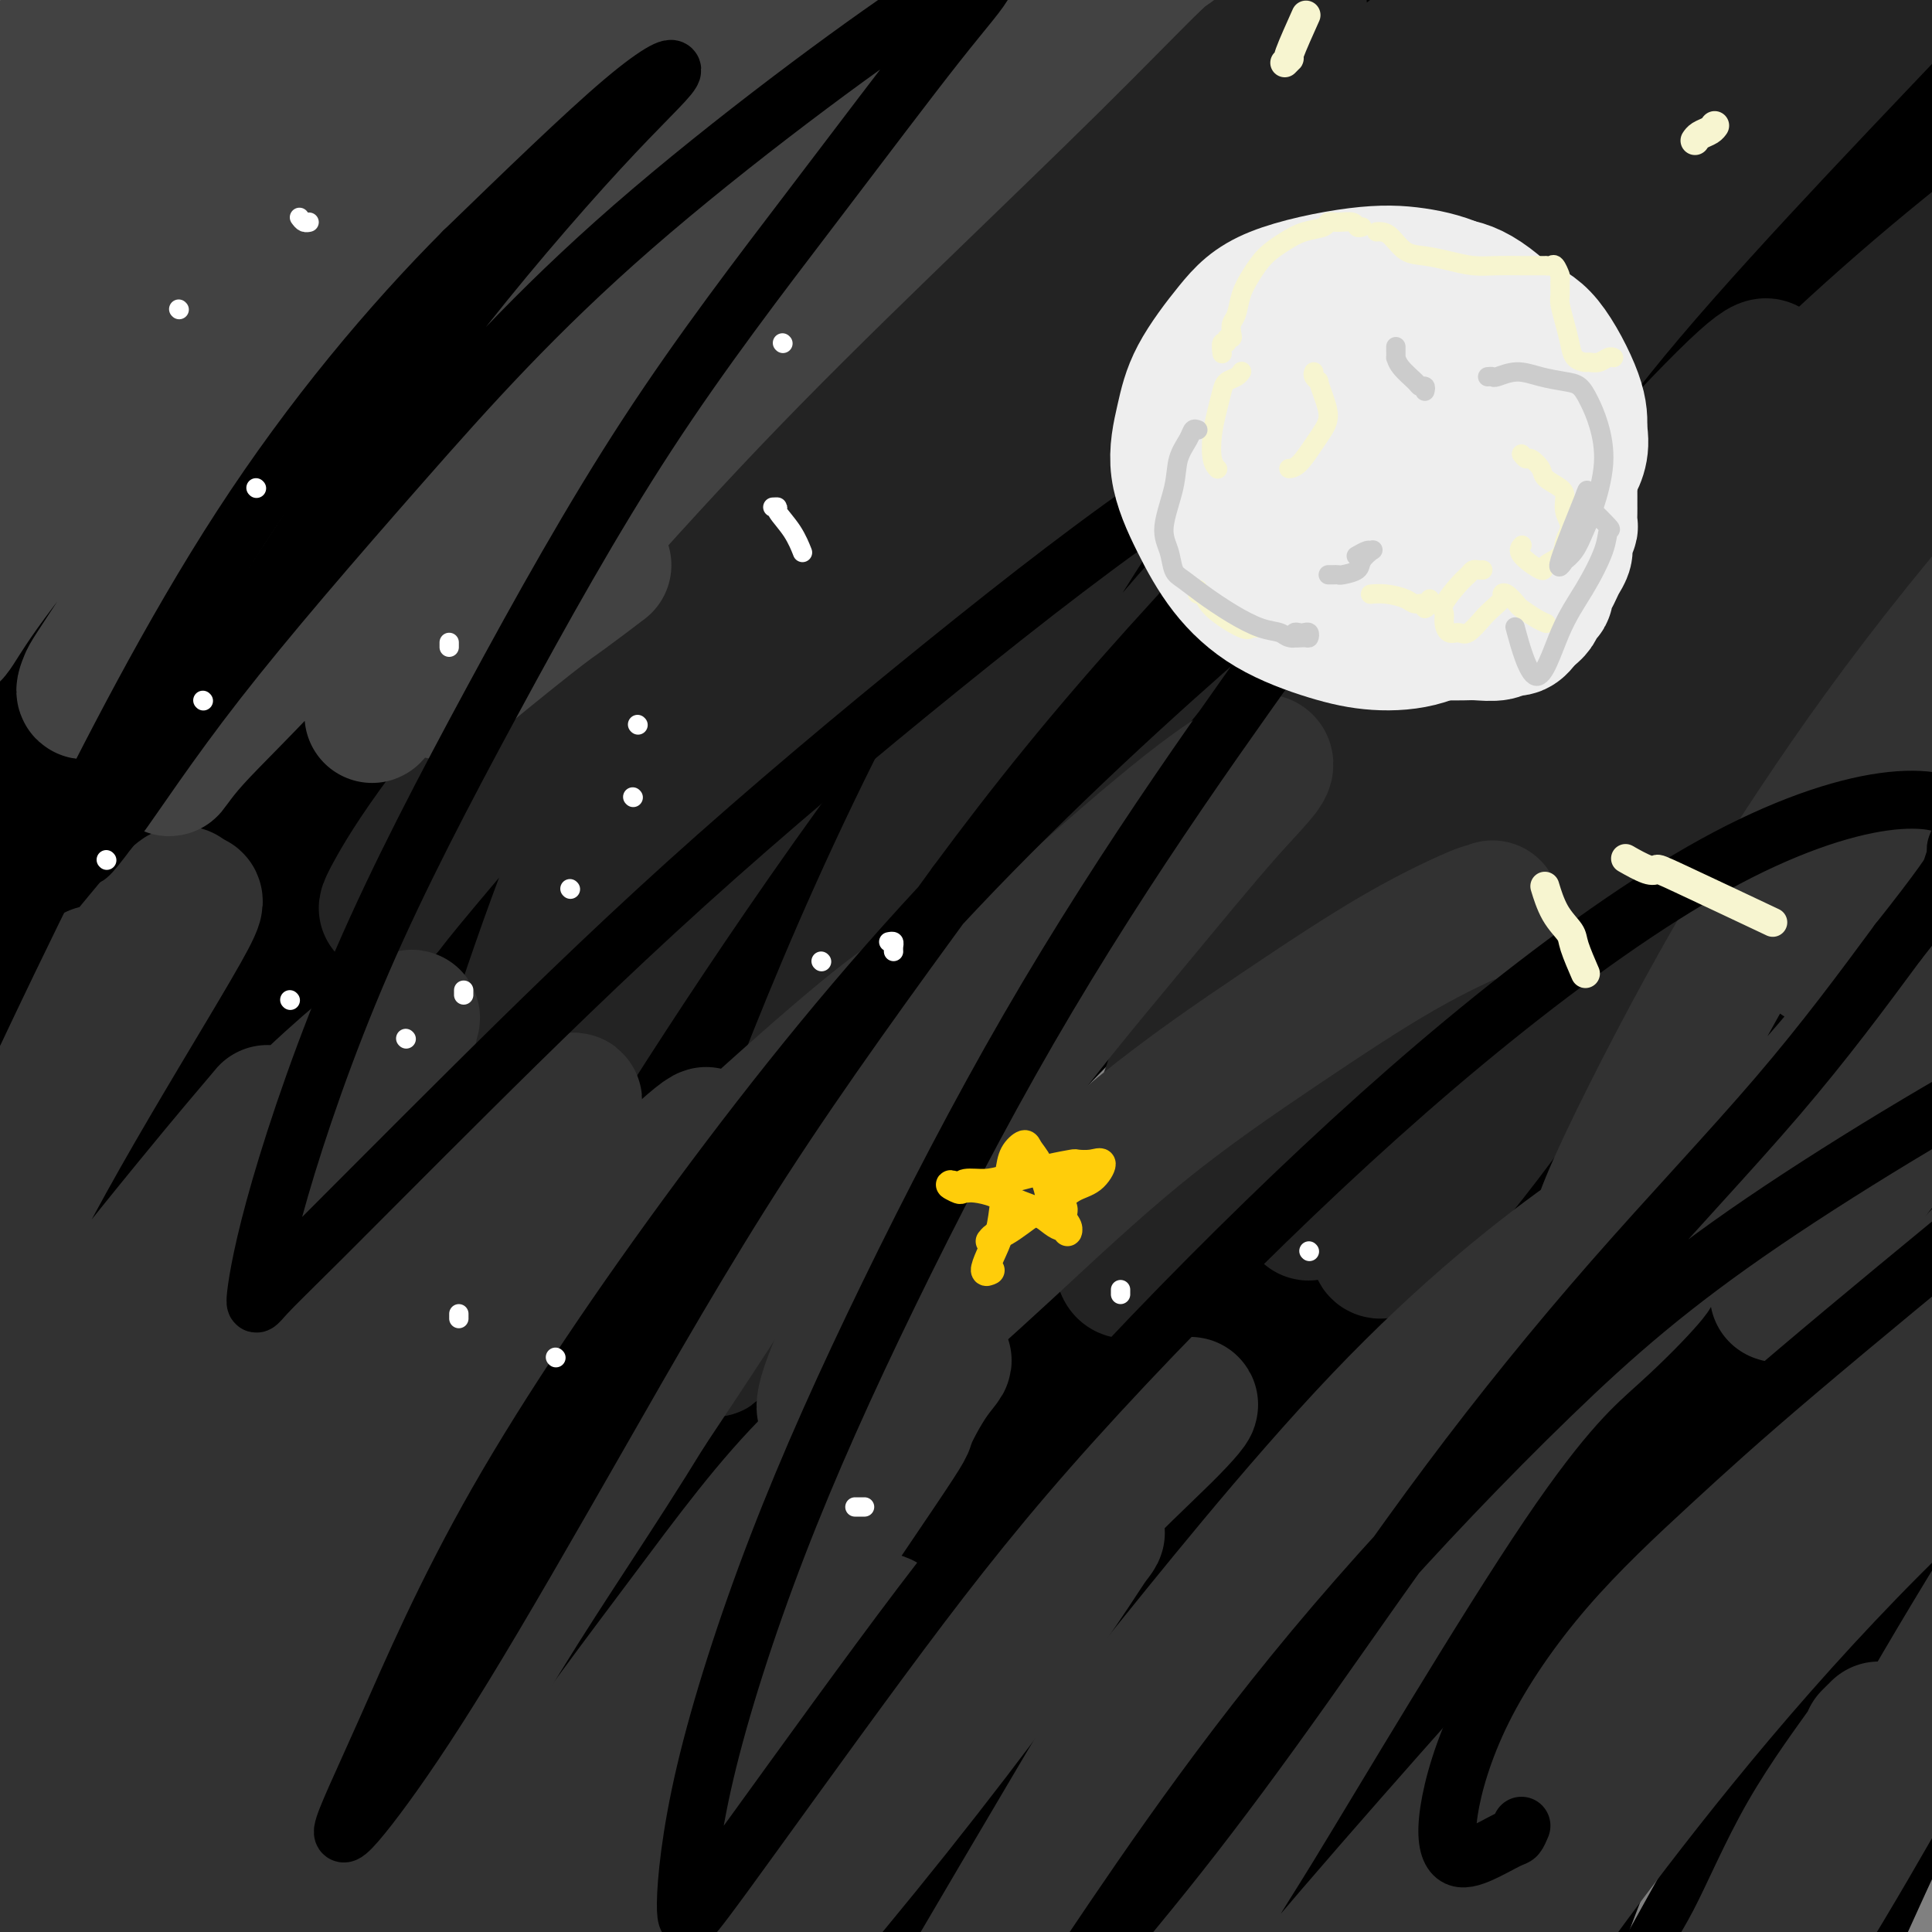 <svg viewBox='0 0 400 400' version='1.1' xmlns='http://www.w3.org/2000/svg' xmlns:xlink='http://www.w3.org/1999/xlink'><rect x="0" y="0" width="400" height="400" fill="#808080" stroke="none"/><g fill='none' stroke='rgb(0,0,0)' stroke-width='28' stroke-linecap='round' stroke-linejoin='round'><path d='M23,400c0.658,-0.131 1.317,-0.263 1,0c-0.317,0.263 -1.608,0.919 0,-1c1.608,-1.919 6.115,-6.415 11,-13c4.885,-6.585 10.147,-15.260 19,-29c8.853,-13.740 21.297,-32.545 30,-45c8.703,-12.455 13.665,-18.560 17,-23c3.335,-4.440 5.044,-7.216 5,-7c-0.044,0.216 -1.841,3.425 -5,7c-3.159,3.575 -7.681,7.517 -20,25c-12.319,17.483 -32.437,48.507 -45,70c-12.563,21.493 -17.572,33.455 -23,45c-5.428,11.545 -11.276,22.674 -14,28c-2.724,5.326 -2.326,4.850 -3,6c-0.674,1.150 -2.421,3.928 -1,1c1.421,-2.928 6.009,-11.561 13,-25c6.991,-13.439 16.384,-31.683 26,-50c9.616,-18.317 19.455,-36.707 30,-55c10.545,-18.293 21.796,-36.490 33,-53c11.204,-16.510 22.361,-31.332 30,-41c7.639,-9.668 11.761,-14.183 14,-17c2.239,-2.817 2.596,-3.937 1,-2c-1.596,1.937 -5.145,6.931 -12,17c-6.855,10.069 -17.016,25.213 -27,42c-9.984,16.787 -19.791,35.216 -29,54c-9.209,18.784 -17.821,37.924 -24,54c-6.179,16.076 -9.923,29.090 -12,38c-2.077,8.910 -2.485,13.716 -1,14c1.485,0.284 4.862,-3.955 11,-12c6.138,-8.045 15.037,-19.897 25,-35c9.963,-15.103 20.989,-33.458 33,-51c12.011,-17.542 25.005,-34.271 38,-51'/><path d='M144,291c24.255,-31.860 31.393,-37.010 41,-47c9.607,-9.990 21.684,-24.819 29,-33c7.316,-8.181 9.871,-9.713 10,-9c0.129,0.713 -2.167,3.673 -7,9c-4.833,5.327 -12.203,13.022 -29,36c-16.797,22.978 -43.021,61.240 -60,87c-16.979,25.760 -24.713,39.019 -31,52c-6.287,12.981 -11.126,25.684 -14,33c-2.874,7.316 -3.783,9.246 -4,10c-0.217,0.754 0.260,0.333 3,-5c2.740,-5.333 7.745,-15.578 15,-30c7.255,-14.422 16.759,-33.022 27,-51c10.241,-17.978 21.219,-35.336 33,-53c11.781,-17.664 24.365,-35.636 36,-50c11.635,-14.364 22.319,-25.121 29,-32c6.681,-6.879 9.358,-9.881 10,-11c0.642,-1.119 -0.749,-0.355 -6,5c-5.251,5.355 -14.360,15.301 -28,30c-13.640,14.699 -31.811,34.149 -48,55c-16.189,20.851 -30.397,43.101 -43,63c-12.603,19.899 -23.600,37.447 -32,52c-8.400,14.553 -14.201,26.111 -16,30c-1.799,3.889 0.406,0.111 3,-6c2.594,-6.111 5.579,-14.553 12,-28c6.421,-13.447 16.279,-31.899 27,-51c10.721,-19.101 22.303,-38.852 36,-58c13.697,-19.148 29.507,-37.694 45,-54c15.493,-16.306 30.668,-30.371 44,-42c13.332,-11.629 24.820,-20.823 31,-22c6.180,-1.177 7.051,5.664 3,18c-4.051,12.336 -13.026,30.168 -22,48'/><path d='M238,237c-9.235,18.256 -21.323,39.894 -31,61c-9.677,21.106 -16.945,41.678 -22,58c-5.055,16.322 -7.899,28.394 -9,36c-1.101,7.606 -0.461,10.745 1,12c1.461,1.255 3.742,0.627 9,-4c5.258,-4.627 13.491,-13.252 23,-26c9.509,-12.748 20.293,-29.619 32,-47c11.707,-17.381 24.336,-35.271 37,-53c12.664,-17.729 25.362,-35.296 37,-51c11.638,-15.704 22.216,-29.544 29,-39c6.784,-9.456 9.774,-14.529 11,-17c1.226,-2.471 0.688,-2.341 -4,0c-4.688,2.341 -13.525,6.893 -27,17c-13.475,10.107 -31.589,25.770 -49,43c-17.411,17.230 -34.121,36.029 -50,56c-15.879,19.971 -30.929,41.116 -44,60c-13.071,18.884 -24.163,35.507 -33,50c-8.837,14.493 -15.421,26.857 -19,33c-3.579,6.143 -4.155,6.066 -1,1c3.155,-5.066 10.042,-15.122 18,-29c7.958,-13.878 16.989,-31.578 28,-50c11.011,-18.422 24.003,-37.565 39,-58c14.997,-20.435 32.000,-42.161 49,-62c17.000,-19.839 33.998,-37.792 48,-51c14.002,-13.208 25.007,-21.671 32,-27c6.993,-5.329 9.973,-7.525 9,-5c-0.973,2.525 -5.899,9.770 -16,23c-10.101,13.230 -25.378,32.443 -41,54c-15.622,21.557 -31.591,45.458 -47,71c-15.409,25.542 -30.260,52.726 -42,77c-11.740,24.274 -20.370,45.637 -29,67'/><path d='M176,437c-7.336,18.637 -11.178,31.729 -12,38c-0.822,6.271 1.374,5.722 3,5c1.626,-0.722 2.682,-1.617 8,-10c5.318,-8.383 14.898,-24.253 25,-42c10.102,-17.747 20.727,-37.370 34,-60c13.273,-22.630 29.194,-48.268 44,-70c14.806,-21.732 28.496,-39.557 53,-65c24.504,-25.443 59.820,-58.502 74,-71c14.180,-12.498 7.222,-4.434 6,-3c-1.222,1.434 3.292,-3.760 0,2c-3.292,5.760 -14.391,22.476 -27,41c-12.609,18.524 -26.728,38.857 -40,58c-13.272,19.143 -25.698,37.095 -41,66c-15.302,28.905 -33.479,68.761 -41,86c-7.521,17.239 -4.387,11.859 -5,14c-0.613,2.141 -4.974,11.801 -4,13c0.974,1.199 7.281,-6.065 15,-16c7.719,-9.935 16.848,-22.543 27,-38c10.152,-15.457 21.325,-33.763 33,-52c11.675,-18.237 23.850,-36.404 36,-53c12.150,-16.596 24.275,-31.622 33,-41c8.725,-9.378 14.050,-13.107 17,-16c2.950,-2.893 3.526,-4.948 2,-2c-1.526,2.948 -5.153,10.900 -13,25c-7.847,14.100 -19.914,34.349 -32,55c-12.086,20.651 -24.191,41.703 -34,63c-9.809,21.297 -17.322,42.839 -23,60c-5.678,17.161 -9.522,29.940 -12,38c-2.478,8.060 -3.590,11.401 -3,13c0.590,1.599 2.883,1.457 8,-4c5.117,-5.457 13.059,-16.228 21,-27'/><path d='M328,444c8.241,-12.990 18.342,-31.966 29,-51c10.658,-19.034 21.872,-38.127 33,-57c11.128,-18.873 22.169,-37.525 32,-52c9.831,-14.475 18.451,-24.771 24,-31c5.549,-6.229 8.026,-8.389 7,-5c-1.026,3.389 -5.554,12.328 -13,27c-7.446,14.672 -17.810,35.077 -28,56c-10.190,20.923 -20.205,42.364 -26,55c-5.795,12.636 -7.370,16.467 -8,18c-0.630,1.533 -0.315,0.766 0,0'/><path d='M280,98c-7.722,7.384 -15.445,14.767 -20,19c-4.555,4.233 -5.943,5.314 -20,18c-14.057,12.686 -40.781,36.975 -56,52c-15.219,15.025 -18.931,20.785 -22,25c-3.069,4.215 -5.495,6.886 -7,9c-1.505,2.114 -2.091,3.670 -1,2c1.091,-1.670 3.857,-6.565 10,-16c6.143,-9.435 15.663,-23.410 27,-39c11.337,-15.590 24.492,-32.796 38,-50c13.508,-17.204 27.369,-34.405 42,-50c14.631,-15.595 30.032,-29.582 43,-41c12.968,-11.418 23.502,-20.265 25,-22c1.498,-1.735 -6.039,3.642 -19,14c-12.961,10.358 -31.346,25.697 -54,46c-22.654,20.303 -49.576,45.568 -74,72c-24.424,26.432 -46.352,54.029 -66,82c-19.648,27.971 -37.018,56.314 -50,79c-12.982,22.686 -21.575,39.713 -28,51c-6.425,11.287 -10.680,16.834 -12,15c-1.320,-1.834 0.295,-11.049 4,-26c3.705,-14.951 9.500,-35.639 17,-58c7.500,-22.361 16.707,-46.396 28,-71c11.293,-24.604 24.673,-49.778 39,-73c14.327,-23.222 29.601,-44.491 44,-62c14.399,-17.509 27.923,-31.257 37,-40c9.077,-8.743 13.705,-12.481 15,-14c1.295,-1.519 -0.744,-0.819 -8,4c-7.256,4.819 -19.728,13.755 -36,29c-16.272,15.245 -36.342,36.797 -55,60c-18.658,23.203 -35.902,48.058 -50,72c-14.098,23.942 -25.049,46.971 -36,70'/><path d='M35,255c-9.773,19.954 -16.207,34.839 -21,46c-4.793,11.161 -7.945,18.597 -6,13c1.945,-5.597 8.988,-24.226 11,-31c2.012,-6.774 -1.008,-1.693 8,-24c9.008,-22.307 30.042,-72.002 39,-94c8.958,-21.998 5.840,-16.300 18,-35c12.160,-18.700 39.599,-61.799 56,-86c16.401,-24.201 21.765,-29.505 24,-32c2.235,-2.495 1.340,-2.180 -5,3c-6.340,5.180 -18.127,15.226 -32,28c-13.873,12.774 -29.832,28.276 -43,44c-13.168,15.724 -23.545,31.672 -36,51c-12.455,19.328 -26.988,42.037 -34,53c-7.012,10.963 -6.502,10.179 -6,7c0.502,-3.179 0.998,-8.754 4,-21c3.002,-12.246 8.510,-31.165 17,-52c8.490,-20.835 19.962,-43.588 33,-66c13.038,-22.412 27.644,-44.482 42,-64c14.356,-19.518 28.463,-36.483 38,-48c9.537,-11.517 14.502,-17.586 16,-20c1.498,-2.414 -0.473,-1.173 -7,5c-6.527,6.173 -17.610,17.277 -33,35c-15.390,17.723 -35.087,42.063 -54,68c-18.913,25.937 -37.044,53.470 -51,79c-13.956,25.530 -23.739,49.057 -32,73c-8.261,23.943 -15.000,48.303 -17,59c-2.000,10.697 0.737,7.731 6,4c5.263,-3.731 13.050,-8.227 24,-17c10.950,-8.773 25.064,-21.824 38,-36c12.936,-14.176 24.696,-29.479 48,-53c23.304,-23.521 58.152,-55.261 93,-87'/><path d='M173,57c25.979,-22.867 44.428,-36.534 64,-48c19.572,-11.466 40.268,-20.732 54,-26c13.732,-5.268 20.501,-6.538 24,-4c3.499,2.538 3.729,8.883 0,20c-3.729,11.117 -11.418,27.007 -22,44c-10.582,16.993 -24.058,35.088 -37,54c-12.942,18.912 -25.350,38.639 -36,56c-10.650,17.361 -19.542,32.354 -25,42c-5.458,9.646 -7.481,13.944 -8,16c-0.519,2.056 0.467,1.871 4,-1c3.533,-2.871 9.612,-8.429 19,-17c9.388,-8.571 22.086,-20.154 35,-33c12.914,-12.846 26.046,-26.953 40,-41c13.954,-14.047 28.732,-28.033 44,-41c15.268,-12.967 31.027,-24.914 43,-33c11.973,-8.086 20.161,-12.310 25,-15c4.839,-2.690 6.330,-3.845 7,-4c0.670,-0.155 0.518,0.690 -5,7c-5.518,6.310 -16.401,18.085 -28,31c-11.599,12.915 -23.913,26.970 -40,53c-16.087,26.030 -35.946,64.036 -47,89c-11.054,24.964 -13.303,36.887 -15,49c-1.697,12.113 -2.841,24.415 -3,30c-0.159,5.585 0.669,4.453 1,4c0.331,-0.453 0.166,-0.226 0,0'/></g>
<g fill='none' stroke='rgb(35,35,35)' stroke-width='28' stroke-linecap='round' stroke-linejoin='round'><path d='M360,123c-2.196,2.960 -4.392,5.921 -5,7c-0.608,1.079 0.373,0.277 -4,6c-4.373,5.723 -14.099,17.969 -22,30c-7.901,12.031 -13.976,23.845 -20,36c-6.024,12.155 -11.997,24.650 -16,34c-4.003,9.350 -6.035,15.555 -7,19c-0.965,3.445 -0.864,4.131 0,4c0.864,-0.131 2.489,-1.078 7,-6c4.511,-4.922 11.908,-13.819 20,-25c8.092,-11.181 16.880,-24.648 26,-39c9.120,-14.352 18.574,-29.590 29,-45c10.426,-15.410 21.825,-30.992 31,-43c9.175,-12.008 16.124,-20.441 21,-27c4.876,-6.559 7.677,-11.244 8,-12c0.323,-0.756 -1.832,2.416 -8,8c-6.168,5.584 -16.348,13.581 -29,26c-12.652,12.419 -27.776,29.259 -41,45c-13.224,15.741 -24.547,30.384 -38,49c-13.453,18.616 -29.036,41.207 -36,52c-6.964,10.793 -5.309,9.789 -4,8c1.309,-1.789 2.273,-4.363 2,-4c-0.273,0.363 -1.781,3.662 7,-10c8.781,-13.662 27.852,-44.286 43,-67c15.148,-22.714 26.375,-37.519 40,-54c13.625,-16.481 29.649,-34.638 44,-50c14.351,-15.362 27.029,-27.930 36,-36c8.971,-8.070 14.234,-11.641 17,-14c2.766,-2.359 3.034,-3.505 0,-2c-3.034,1.505 -9.370,5.661 -21,14c-11.630,8.339 -28.554,20.860 -46,36c-17.446,15.140 -35.413,32.897 -52,52c-16.587,19.103 -31.793,39.551 -47,60'/><path d='M295,175c-14.352,19.492 -26.733,38.221 -36,52c-9.267,13.779 -15.420,22.606 -19,28c-3.580,5.394 -4.588,7.355 -6,8c-1.412,0.645 -3.230,-0.026 1,-15c4.230,-14.974 14.506,-44.252 23,-65c8.494,-20.748 15.204,-32.967 30,-55c14.796,-22.033 37.676,-53.880 51,-71c13.324,-17.120 17.092,-19.512 20,-22c2.908,-2.488 4.955,-5.071 2,-4c-2.955,1.071 -10.911,5.798 -24,15c-13.089,9.202 -31.310,22.880 -49,39c-17.690,16.120 -34.848,34.681 -51,54c-16.152,19.319 -31.296,39.395 -44,59c-12.704,19.605 -22.967,38.738 -30,52c-7.033,13.262 -10.837,20.652 -13,25c-2.163,4.348 -2.687,5.654 -2,3c0.687,-2.654 2.583,-9.268 7,-22c4.417,-12.732 11.356,-31.582 20,-52c8.644,-20.418 18.994,-42.405 31,-64c12.006,-21.595 25.666,-42.800 40,-62c14.334,-19.200 29.340,-36.396 42,-50c12.660,-13.604 22.973,-23.615 30,-30c7.027,-6.385 10.768,-9.143 10,-9c-0.768,0.143 -6.044,3.187 -17,11c-10.956,7.813 -27.591,20.396 -45,36c-17.409,15.604 -35.591,34.228 -53,54c-17.409,19.772 -34.043,40.690 -49,61c-14.957,20.310 -28.236,40.011 -38,55c-9.764,14.989 -16.013,25.266 -20,32c-3.987,6.734 -5.710,9.924 -6,8c-0.290,-1.924 0.855,-8.962 2,-16'/><path d='M102,230c4.161,-14.674 13.562,-43.360 24,-67c10.438,-23.640 21.912,-42.233 35,-61c13.088,-18.767 27.789,-37.706 42,-54c14.211,-16.294 27.931,-29.942 39,-40c11.069,-10.058 19.488,-16.524 23,-19c3.512,-2.476 2.117,-0.961 -2,2c-4.117,2.961 -10.956,7.367 -29,24c-18.044,16.633 -47.294,45.494 -67,66c-19.706,20.506 -29.868,32.656 -41,46c-11.132,13.344 -23.234,27.883 -31,38c-7.766,10.117 -11.196,15.812 -13,19c-1.804,3.188 -1.983,3.868 -2,4c-0.017,0.132 0.128,-0.283 4,-5c3.872,-4.717 11.470,-13.736 22,-26c10.530,-12.264 23.991,-27.772 37,-43c13.009,-15.228 25.566,-30.176 39,-44c13.434,-13.824 27.747,-26.526 41,-37c13.253,-10.474 25.448,-18.721 33,-24c7.552,-5.279 10.463,-7.590 12,-8c1.537,-0.410 1.701,1.079 -2,6c-3.701,4.921 -11.266,13.273 -22,26c-10.734,12.727 -24.637,29.831 -37,45c-12.363,15.169 -23.186,28.405 -36,44c-12.814,15.595 -27.620,33.550 -34,42c-6.380,8.450 -4.333,7.394 -3,6c1.333,-1.394 1.954,-3.126 6,-8c4.046,-4.874 11.518,-12.889 21,-24c9.482,-11.111 20.975,-25.318 33,-39c12.025,-13.682 24.584,-26.837 38,-39c13.416,-12.163 27.690,-23.332 40,-33c12.310,-9.668 22.655,-17.834 33,-26'/><path d='M305,1c11.581,-9.257 4.034,-2.899 -3,3c-7.034,5.899 -13.554,11.339 -26,22c-12.446,10.661 -30.817,26.543 -47,42c-16.183,15.457 -30.176,30.490 -43,45c-12.824,14.510 -24.479,28.498 -32,38c-7.521,9.502 -10.910,14.520 -14,19c-3.090,4.480 -5.883,8.423 -7,10c-1.117,1.577 -0.559,0.789 0,0'/><path d='M381,8c-0.021,0.083 -0.041,0.167 0,0c0.041,-0.167 0.145,-0.584 0,-1c-0.145,-0.416 -0.538,-0.831 -2,0c-1.462,0.831 -3.992,2.907 -8,6c-4.008,3.093 -9.493,7.203 -21,16c-11.507,8.797 -29.036,22.283 -37,28c-7.964,5.717 -6.364,3.666 -8,4c-1.636,0.334 -6.510,3.053 -8,3c-1.490,-0.053 0.404,-2.876 5,-9c4.596,-6.124 11.895,-15.547 20,-25c8.105,-9.453 17.015,-18.935 31,-31c13.985,-12.065 33.043,-26.711 43,-34c9.957,-7.289 10.813,-7.220 12,-8c1.187,-0.780 2.704,-2.407 1,-1c-1.704,1.407 -6.630,5.849 -15,13c-8.370,7.151 -20.185,17.012 -32,27c-11.815,9.988 -23.629,20.101 -35,31c-11.371,10.899 -22.300,22.582 -31,32c-8.700,9.418 -15.171,16.572 -19,21c-3.829,4.428 -5.016,6.131 -6,8c-0.984,1.869 -1.766,3.902 0,3c1.766,-0.902 6.079,-4.741 13,-11c6.921,-6.259 16.449,-14.937 27,-25c10.551,-10.063 22.126,-21.509 34,-32c11.874,-10.491 24.046,-20.027 35,-28c10.954,-7.973 20.689,-14.385 28,-19c7.311,-4.615 12.199,-7.435 12,-6c-0.199,1.435 -5.485,7.124 -10,12c-4.515,4.876 -8.257,8.938 -12,13'/><path d='M398,-5c-15.480,16.409 -43.181,44.933 -61,66c-17.819,21.067 -25.756,34.678 -35,50c-9.244,15.322 -19.797,32.356 -25,41c-5.203,8.644 -5.058,8.898 -5,9c0.058,0.102 0.029,0.051 0,0'/><path d='M345,101c-1.016,0.862 -2.032,1.724 -4,4c-1.968,2.276 -4.887,5.967 -7,9c-2.113,3.033 -3.421,5.410 -9,13c-5.579,7.590 -15.428,20.395 -23,32c-7.572,11.605 -12.867,22.011 -18,30c-5.133,7.989 -10.103,13.562 -13,17c-2.897,3.438 -3.719,4.740 -5,7c-1.281,2.260 -3.020,5.476 0,-1c3.020,-6.476 10.799,-22.646 19,-37c8.201,-14.354 16.825,-26.893 26,-39c9.175,-12.107 18.903,-23.781 28,-34c9.097,-10.219 17.565,-18.982 22,-23c4.435,-4.018 4.839,-3.291 5,-3c0.161,0.291 0.081,0.145 0,0'/></g>
<g fill='none' stroke='rgb(50,50,50)' stroke-width='28' stroke-linecap='round' stroke-linejoin='round'><path d='M389,358c-1.023,1.013 -2.047,2.026 -2,2c0.047,-0.026 1.163,-1.091 -1,2c-2.163,3.091 -7.606,10.337 -12,18c-4.394,7.663 -7.739,15.743 -11,22c-3.261,6.257 -6.438,10.691 -8,14c-1.562,3.309 -1.508,5.495 -2,7c-0.492,1.505 -1.529,2.331 0,1c1.529,-1.331 5.624,-4.818 11,-12c5.376,-7.182 12.033,-18.059 19,-30c6.967,-11.941 14.243,-24.944 22,-38c7.757,-13.056 15.996,-26.163 23,-38c7.004,-11.837 12.773,-22.402 17,-29c4.227,-6.598 6.911,-9.227 5,-9c-1.911,0.227 -8.416,3.312 -18,10c-9.584,6.688 -22.248,16.980 -35,29c-12.752,12.020 -25.593,25.767 -37,39c-11.407,13.233 -21.382,25.952 -29,36c-7.618,10.048 -12.881,17.427 -16,22c-3.119,4.573 -4.096,6.341 -4,6c0.096,-0.341 1.264,-2.792 5,-9c3.736,-6.208 10.039,-16.174 18,-29c7.961,-12.826 17.579,-28.511 27,-43c9.421,-14.489 18.645,-27.782 27,-39c8.355,-11.218 15.843,-20.361 21,-27c5.157,-6.639 7.984,-10.772 9,-12c1.016,-1.228 0.221,0.451 -5,6c-5.221,5.549 -14.870,14.970 -27,29c-12.130,14.030 -26.742,32.671 -40,51c-13.258,18.329 -25.162,36.346 -36,54c-10.838,17.654 -20.610,34.945 -28,48c-7.390,13.055 -12.397,21.873 -15,27c-2.603,5.127 -2.801,6.564 -3,8'/><path d='M264,474c-7.182,12.812 -2.137,3.340 2,-5c4.137,-8.340 7.367,-15.550 14,-28c6.633,-12.450 16.669,-30.141 26,-47c9.331,-16.859 17.956,-32.885 28,-48c10.044,-15.115 21.508,-29.317 30,-39c8.492,-9.683 14.011,-14.845 17,-18c2.989,-3.155 3.447,-4.304 1,-2c-2.447,2.304 -7.800,8.059 -16,17c-8.200,8.941 -19.245,21.068 -38,42c-18.755,20.932 -45.218,50.669 -62,71c-16.782,20.331 -23.882,31.255 -30,40c-6.118,8.745 -11.252,15.309 -14,18c-2.748,2.691 -3.109,1.508 -4,2c-0.891,0.492 -2.312,2.657 4,-13c6.312,-15.657 20.357,-49.137 26,-63c5.643,-13.863 2.885,-8.110 12,-23c9.115,-14.890 30.103,-50.423 44,-71c13.897,-20.577 20.702,-26.197 26,-31c5.298,-4.803 9.090,-8.788 11,-11c1.910,-2.212 1.939,-2.649 -2,1c-3.939,3.649 -11.845,11.386 -24,24c-12.155,12.614 -28.561,30.107 -44,49c-15.439,18.893 -29.913,39.188 -43,59c-13.087,19.812 -24.786,39.143 -34,55c-9.214,15.857 -15.943,28.240 -20,36c-4.057,7.760 -5.443,10.896 -5,11c0.443,0.104 2.715,-2.826 7,-10c4.285,-7.174 10.581,-18.593 19,-33c8.419,-14.407 18.959,-31.802 30,-50c11.041,-18.198 22.583,-37.199 35,-55c12.417,-17.801 25.708,-34.400 39,-51'/><path d='M299,301c15.964,-18.777 36.374,-40.219 47,-51c10.626,-10.781 11.470,-10.902 8,-9c-3.470,1.902 -11.253,5.827 -23,14c-11.747,8.173 -27.459,20.593 -45,39c-17.541,18.407 -36.910,42.800 -46,54c-9.090,11.200 -7.900,9.208 -19,28c-11.100,18.792 -34.488,58.367 -46,79c-11.512,20.633 -11.146,22.324 -11,23c0.146,0.676 0.073,0.338 0,0'/><path d='M309,188c-1.064,0.569 -2.128,1.138 -2,1c0.128,-0.138 1.448,-0.983 -1,0c-2.448,0.983 -8.663,3.795 -16,8c-7.337,4.205 -15.796,9.805 -25,16c-9.204,6.195 -19.152,12.986 -29,21c-9.848,8.014 -19.594,17.250 -28,25c-8.406,7.750 -15.472,14.012 -21,19c-5.528,4.988 -9.519,8.702 -12,11c-2.481,2.298 -3.452,3.181 -4,3c-0.548,-0.181 -0.675,-1.427 1,-6c1.675,-4.573 5.150,-12.474 11,-23c5.850,-10.526 14.075,-23.678 23,-36c8.925,-12.322 18.549,-23.814 27,-34c8.451,-10.186 15.729,-19.066 21,-25c5.271,-5.934 8.534,-8.922 8,-10c-0.534,-1.078 -4.865,-0.248 -22,14c-17.135,14.248 -47.075,41.913 -61,55c-13.925,13.087 -11.836,11.596 -11,11c0.836,-0.596 0.418,-0.298 0,0'/><path d='M183,336c-0.147,-0.413 -0.293,-0.826 -1,0c-0.707,0.826 -1.973,2.890 -3,4c-1.027,1.110 -1.815,1.265 -6,6c-4.185,4.735 -11.766,14.048 -19,24c-7.234,9.952 -14.122,20.541 -21,31c-6.878,10.459 -13.748,20.789 -19,29c-5.252,8.211 -8.888,14.304 -11,18c-2.112,3.696 -2.700,4.996 -3,6c-0.300,1.004 -0.313,1.713 1,-2c1.313,-3.713 3.952,-11.849 9,-23c5.048,-11.151 12.505,-25.318 19,-38c6.495,-12.682 12.028,-23.880 22,-40c9.972,-16.120 24.382,-37.162 31,-47c6.618,-9.838 5.445,-8.471 6,-10c0.555,-1.529 2.838,-5.953 5,-9c2.162,-3.047 4.203,-4.717 0,-2c-4.203,2.717 -14.650,9.819 -24,19c-9.350,9.181 -17.603,20.439 -27,33c-9.397,12.561 -19.937,26.423 -29,40c-9.063,13.577 -16.649,26.867 -23,38c-6.351,11.133 -11.468,20.109 -14,25c-2.532,4.891 -2.480,5.696 -3,7c-0.520,1.304 -1.612,3.106 2,-2c3.612,-5.106 11.926,-17.122 20,-29c8.074,-11.878 15.907,-23.619 24,-36c8.093,-12.381 16.448,-25.400 25,-38c8.552,-12.600 17.303,-24.779 24,-33c6.697,-8.221 11.342,-12.482 14,-15c2.658,-2.518 3.331,-3.291 3,-2c-0.331,1.291 -1.665,4.645 -3,8'/><path d='M182,298c-3.266,6.184 -9.931,17.645 -18,31c-8.069,13.355 -17.542,28.603 -26,44c-8.458,15.397 -15.902,30.943 -22,44c-6.098,13.057 -10.851,23.623 -14,31c-3.149,7.377 -4.696,11.563 -5,13c-0.304,1.437 0.634,0.126 1,1c0.366,0.874 0.159,3.934 14,-14c13.841,-17.934 41.730,-56.863 56,-75c14.270,-18.137 14.921,-15.483 18,-18c3.079,-2.517 8.587,-10.205 17,-20c8.413,-9.795 19.732,-21.699 28,-30c8.268,-8.301 13.484,-13.001 15,-14c1.516,-0.999 -0.670,1.703 -5,6c-4.330,4.297 -10.806,10.190 -19,19c-8.194,8.810 -18.106,20.538 -27,32c-8.894,11.462 -16.770,22.659 -24,33c-7.230,10.341 -13.815,19.826 -18,26c-4.185,6.174 -5.971,9.036 -7,11c-1.029,1.964 -1.303,3.029 1,1c2.303,-2.029 7.182,-7.150 14,-15c6.818,-7.850 15.574,-18.427 24,-29c8.426,-10.573 16.522,-21.142 23,-30c6.478,-8.858 11.336,-16.005 14,-20c2.664,-3.995 3.133,-4.837 4,-6c0.867,-1.163 2.133,-2.646 0,-1c-2.133,1.646 -7.665,6.421 -17,16c-9.335,9.579 -22.475,23.964 -31,34c-8.525,10.036 -12.436,15.725 -14,18c-1.564,2.275 -0.782,1.138 0,0'/><path d='M120,277c0.731,-0.544 1.461,-1.089 0,0c-1.461,1.089 -5.114,3.811 -7,5c-1.886,1.189 -2.003,0.845 -7,6c-4.997,5.155 -14.872,15.807 -24,28c-9.128,12.193 -17.508,25.925 -26,40c-8.492,14.075 -17.094,28.492 -24,40c-6.906,11.508 -12.115,20.106 -15,26c-2.885,5.894 -3.447,9.083 -4,11c-0.553,1.917 -1.096,2.563 0,0c1.096,-2.563 3.830,-8.336 9,-19c5.170,-10.664 12.777,-26.218 22,-42c9.223,-15.782 20.064,-31.793 31,-48c10.936,-16.207 21.968,-32.612 32,-46c10.032,-13.388 19.065,-23.760 26,-31c6.935,-7.240 11.772,-11.348 13,-12c1.228,-0.652 -1.154,2.151 -6,9c-4.846,6.849 -12.155,17.744 -22,33c-9.845,15.256 -22.226,34.874 -34,54c-11.774,19.126 -22.940,37.759 -32,55c-9.060,17.241 -16.015,33.088 -21,45c-4.985,11.912 -8.002,19.889 -9,24c-0.998,4.111 0.022,4.356 3,0c2.978,-4.356 7.913,-13.314 15,-27c7.087,-13.686 16.326,-32.100 26,-50c9.674,-17.900 19.783,-35.287 31,-53c11.217,-17.713 23.541,-35.752 34,-50c10.459,-14.248 19.054,-24.705 25,-31c5.946,-6.295 9.243,-8.430 11,-10c1.757,-1.570 1.973,-2.577 1,0c-0.973,2.577 -3.135,8.736 -9,19c-5.865,10.264 -15.432,24.632 -25,39'/><path d='M134,292c-10.440,17.084 -20.039,30.793 -30,47c-9.961,16.207 -20.282,34.913 -29,52c-8.718,17.087 -15.831,32.556 -21,43c-5.169,10.444 -8.393,15.863 -10,19c-1.607,3.137 -1.597,3.994 -1,3c0.597,-0.994 1.782,-3.837 5,-12c3.218,-8.163 8.471,-21.646 14,-35c5.529,-13.354 11.336,-26.578 24,-50c12.664,-23.422 32.185,-57.042 47,-79c14.815,-21.958 24.924,-32.254 34,-43c9.076,-10.746 17.119,-21.942 21,-27c3.881,-5.058 3.599,-3.979 3,-4c-0.599,-0.021 -1.516,-1.143 -18,13c-16.484,14.143 -48.536,43.551 -71,67c-22.464,23.449 -35.340,40.939 -49,60c-13.660,19.061 -28.103,39.692 -40,57c-11.897,17.308 -21.246,31.292 -27,40c-5.754,8.708 -7.911,12.140 -9,14c-1.089,1.860 -1.110,2.147 0,-1c1.110,-3.147 3.351,-9.727 8,-21c4.649,-11.273 11.706,-27.239 20,-44c8.294,-16.761 17.825,-34.318 28,-51c10.175,-16.682 20.994,-32.490 32,-47c11.006,-14.510 22.201,-27.722 31,-38c8.799,-10.278 15.204,-17.624 19,-22c3.796,-4.376 4.985,-5.784 3,-5c-1.985,0.784 -7.142,3.760 -17,11c-9.858,7.240 -24.415,18.745 -39,34c-14.585,15.255 -29.196,34.261 -42,53c-12.804,18.739 -23.801,37.211 -32,52c-8.199,14.789 -13.599,25.894 -19,37'/><path d='M-31,415c-9.142,16.840 -6.498,14.439 -6,15c0.498,0.561 -1.151,4.082 6,-8c7.151,-12.082 23.102,-39.768 31,-54c7.898,-14.232 7.745,-15.011 13,-25c5.255,-9.989 15.919,-29.186 29,-52c13.081,-22.814 28.580,-49.243 36,-63c7.420,-13.757 6.762,-14.842 7,-16c0.238,-1.158 1.371,-2.389 -2,0c-3.371,2.389 -11.247,8.397 -22,19c-10.753,10.603 -24.384,25.799 -36,42c-11.616,16.201 -21.217,33.405 -30,49c-8.783,15.595 -16.749,29.581 -22,39c-5.251,9.419 -7.786,14.271 -9,17c-1.214,2.729 -1.108,3.336 0,1c1.108,-2.336 3.217,-7.617 9,-17c5.783,-9.383 15.239,-22.870 24,-37c8.761,-14.130 16.829,-28.903 25,-43c8.171,-14.097 16.447,-27.518 22,-36c5.553,-8.482 8.382,-12.023 10,-14c1.618,-1.977 2.023,-2.389 0,0c-2.023,2.389 -6.476,7.578 -15,18c-8.524,10.422 -21.119,26.077 -32,41c-10.881,14.923 -20.049,29.113 -28,41c-7.951,11.887 -14.684,21.469 -19,28c-4.316,6.531 -6.215,10.009 -7,10c-0.785,-0.009 -0.454,-3.506 3,-12c3.454,-8.494 10.033,-21.986 17,-38c6.967,-16.014 14.321,-34.550 22,-51c7.679,-16.450 15.683,-30.813 24,-45c8.317,-14.187 16.948,-28.196 20,-34c3.052,-5.804 0.526,-3.402 -2,-1'/><path d='M37,189c4.539,-10.738 -5.115,2.417 -15,14c-9.885,11.583 -20.002,21.593 -30,33c-9.998,11.407 -19.878,24.210 -28,37c-8.122,12.790 -14.486,25.565 -19,34c-4.514,8.435 -7.178,12.528 -9,15c-1.822,2.472 -2.801,3.323 -2,2c0.801,-1.323 3.384,-4.820 8,-12c4.616,-7.180 11.266,-18.044 19,-31c7.734,-12.956 16.553,-28.005 25,-40c8.447,-11.995 16.524,-20.935 22,-27c5.476,-6.065 8.353,-9.255 10,-11c1.647,-1.745 2.065,-2.045 2,-1c-0.065,1.045 -0.613,3.435 -4,10c-3.387,6.565 -9.612,17.306 -16,29c-6.388,11.694 -12.939,24.341 -19,38c-6.061,13.659 -11.632,28.331 -15,39c-3.368,10.669 -4.534,17.334 -5,20c-0.466,2.666 -0.233,1.333 0,0'/><path d='M393,153c0.027,-0.027 0.054,-0.054 0,0c-0.054,0.054 -0.189,0.191 -1,2c-0.811,1.809 -2.297,5.292 -4,10c-1.703,4.708 -3.621,10.641 -5,15c-1.379,4.359 -2.218,7.143 -3,10c-0.782,2.857 -1.506,5.788 -2,7c-0.494,1.212 -0.759,0.705 -1,1c-0.241,0.295 -0.459,1.392 0,-1c0.459,-2.392 1.594,-8.274 5,-17c3.406,-8.726 9.084,-20.295 15,-31c5.916,-10.705 12.071,-20.545 18,-29c5.929,-8.455 11.633,-15.525 16,-21c4.367,-5.475 7.396,-9.354 9,-11c1.604,-1.646 1.783,-1.060 3,-2c1.217,-0.940 3.472,-3.408 -3,4c-6.472,7.408 -21.672,24.692 -34,40c-12.328,15.308 -21.785,28.642 -30,41c-8.215,12.358 -15.190,23.741 -23,38c-7.810,14.259 -16.456,31.393 -20,40c-3.544,8.607 -1.984,8.685 -1,9c0.984,0.315 1.394,0.867 1,2c-0.394,1.133 -1.593,2.847 4,-1c5.593,-3.847 17.977,-13.256 28,-23c10.023,-9.744 17.684,-19.822 25,-28c7.316,-8.178 14.287,-14.454 19,-19c4.713,-4.546 7.168,-7.361 9,-9c1.832,-1.639 3.041,-2.102 4,-3c0.959,-0.898 1.670,-2.230 1,0c-0.670,2.230 -2.719,8.024 -6,16c-3.281,7.976 -7.795,18.136 -13,27c-5.205,8.864 -11.103,16.432 -17,24'/><path d='M387,244c-4.789,6.641 -8.263,11.244 -11,15c-2.737,3.756 -4.737,6.665 -6,8c-1.263,1.335 -1.789,1.096 -2,1c-0.211,-0.096 -0.105,-0.048 0,0'/></g>
<g fill='none' stroke='rgb(66,66,66)' stroke-width='28' stroke-linecap='round' stroke-linejoin='round'><path d='M125,117c-2.958,2.246 -5.916,4.491 -8,6c-2.084,1.509 -3.294,2.281 -8,6c-4.706,3.719 -12.909,10.384 -16,13c-3.091,2.616 -1.072,1.183 3,-3c4.072,-4.183 10.196,-11.117 19,-21c8.804,-9.883 20.287,-22.716 32,-35c11.713,-12.284 23.655,-24.020 36,-36c12.345,-11.980 25.092,-24.205 35,-34c9.908,-9.795 16.977,-17.161 21,-21c4.023,-3.839 4.998,-4.152 5,-4c0.002,0.152 -0.971,0.768 -7,5c-6.029,4.232 -17.113,12.079 -31,23c-13.887,10.921 -30.576,24.914 -45,39c-14.424,14.086 -26.584,28.264 -38,41c-11.416,12.736 -22.087,24.030 -30,33c-7.913,8.970 -13.067,15.614 -15,18c-1.933,2.386 -0.644,0.512 1,-2c1.644,-2.512 3.644,-5.662 8,-13c4.356,-7.338 11.067,-18.863 20,-32c8.933,-13.137 20.088,-27.887 30,-40c9.912,-12.113 18.579,-21.588 31,-35c12.421,-13.412 28.594,-30.760 37,-39c8.406,-8.240 9.045,-7.372 10,-8c0.955,-0.628 2.226,-2.751 -1,0c-3.226,2.751 -10.950,10.376 -24,22c-13.050,11.624 -31.425,27.247 -48,43c-16.575,15.753 -31.350,31.635 -45,47c-13.650,15.365 -26.174,30.211 -36,41c-9.826,10.789 -16.953,17.520 -21,22c-4.047,4.480 -5.013,6.709 -5,6c0.013,-0.709 1.007,-4.354 2,-8'/><path d='M37,151c2.484,-6.046 7.695,-17.161 16,-31c8.305,-13.839 19.705,-30.402 32,-46c12.295,-15.598 25.484,-30.231 39,-44c13.516,-13.769 27.357,-26.672 38,-36c10.643,-9.328 18.088,-15.079 22,-18c3.912,-2.921 4.292,-3.010 4,-3c-0.292,0.010 -1.257,0.119 -8,5c-6.743,4.881 -19.265,14.534 -32,25c-12.735,10.466 -25.682,21.747 -44,41c-18.318,19.253 -42.007,46.480 -56,63c-13.993,16.520 -18.290,22.334 -22,27c-3.710,4.666 -6.832,8.186 -8,9c-1.168,0.814 -0.380,-1.077 0,-2c0.380,-0.923 0.353,-0.877 9,-14c8.647,-13.123 25.967,-39.416 39,-58c13.033,-18.584 21.780,-29.458 32,-42c10.220,-12.542 21.915,-26.750 30,-36c8.085,-9.250 12.560,-13.541 15,-16c2.440,-2.459 2.845,-3.085 1,-3c-1.845,0.085 -5.941,0.882 -14,6c-8.059,5.118 -20.082,14.559 -33,26c-12.918,11.441 -26.732,24.884 -39,39c-12.268,14.116 -22.990,28.907 -33,42c-10.010,13.093 -19.308,24.488 -25,32c-5.692,7.512 -7.780,11.142 -9,13c-1.220,1.858 -1.573,1.945 -1,0c0.573,-1.945 2.074,-5.922 6,-14c3.926,-8.078 10.279,-20.258 18,-33c7.721,-12.742 16.809,-26.046 26,-40c9.191,-13.954 18.483,-28.558 25,-39c6.517,-10.442 10.258,-16.721 14,-23'/><path d='M79,-19c10.379,-17.226 3.825,-9.290 2,-8c-1.825,1.290 1.079,-4.067 -8,2c-9.079,6.067 -30.140,23.557 -46,39c-15.860,15.443 -26.519,28.840 -36,41c-9.481,12.160 -17.785,23.085 -24,31c-6.215,7.915 -10.343,12.821 -12,15c-1.657,2.179 -0.845,1.630 -1,2c-0.155,0.370 -1.277,1.659 6,-10c7.277,-11.659 22.953,-36.265 35,-53c12.047,-16.735 20.464,-25.597 29,-36c8.536,-10.403 17.192,-22.347 24,-30c6.808,-7.653 11.769,-11.016 14,-13c2.231,-1.984 1.732,-2.590 0,-1c-1.732,1.590 -4.695,5.378 -11,13c-6.305,7.622 -15.950,19.080 -26,31c-10.050,11.920 -20.504,24.302 -30,36c-9.496,11.698 -18.034,22.713 -24,30c-5.966,7.287 -9.359,10.846 -11,13c-1.641,2.154 -1.528,2.904 -1,1c0.528,-1.904 1.471,-6.463 6,-14c4.529,-7.537 12.644,-18.053 21,-29c8.356,-10.947 16.955,-22.326 24,-31c7.045,-8.674 12.538,-14.642 16,-18c3.462,-3.358 4.892,-4.105 6,-5c1.108,-0.895 1.892,-1.940 1,-1c-0.892,0.940 -3.460,3.863 -11,15c-7.540,11.137 -20.051,30.487 -28,43c-7.949,12.513 -11.337,18.189 -14,24c-2.663,5.811 -4.602,11.757 -6,15c-1.398,3.243 -2.257,3.784 0,4c2.257,0.216 7.628,0.108 13,0'/><path d='M-13,87c6.240,-2.069 15.339,-7.241 24,-14c8.661,-6.759 16.882,-15.104 24,-22c7.118,-6.896 13.131,-12.341 17,-16c3.869,-3.659 5.594,-5.532 7,-7c1.406,-1.468 2.492,-2.532 2,-2c-0.492,0.532 -2.561,2.659 -7,8c-4.439,5.341 -11.249,13.896 -19,23c-7.751,9.104 -16.445,18.756 -23,26c-6.555,7.244 -10.973,12.080 -14,15c-3.027,2.920 -4.665,3.925 -6,5c-1.335,1.075 -2.369,2.219 -2,0c0.369,-2.219 2.141,-7.802 6,-16c3.859,-8.198 9.804,-19.011 17,-30c7.196,-10.989 15.644,-22.154 22,-31c6.356,-8.846 10.619,-15.373 13,-19c2.381,-3.627 2.879,-4.353 4,-6c1.121,-1.647 2.864,-4.216 -3,2c-5.864,6.216 -19.337,21.218 -26,29c-6.663,7.782 -6.518,8.345 -11,16c-4.482,7.655 -13.593,22.402 -18,31c-4.407,8.598 -4.110,11.046 -4,13c0.110,1.954 0.031,3.416 0,4c-0.031,0.584 -0.016,0.292 0,0'/></g>
<g fill='none' stroke='rgb(0,0,0)' stroke-width='12' stroke-linecap='round' stroke-linejoin='round'><path d='M315,378c-0.342,0.813 -0.684,1.625 -1,2c-0.316,0.375 -0.607,0.312 -2,1c-1.393,0.688 -3.890,2.127 -6,3c-2.110,0.873 -3.835,1.180 -5,0c-1.165,-1.180 -1.772,-3.846 -1,-9c0.772,-5.154 2.921,-12.794 7,-21c4.079,-8.206 10.088,-16.977 17,-25c6.912,-8.023 14.726,-15.299 22,-22c7.274,-6.701 14.007,-12.827 26,-23c11.993,-10.173 29.247,-24.394 41,-34c11.753,-9.606 18.005,-14.597 24,-20c5.995,-5.403 11.733,-11.220 16,-15c4.267,-3.780 7.062,-5.525 9,-7c1.938,-1.475 3.017,-2.681 2,-3c-1.017,-0.319 -4.132,0.249 -9,1c-4.868,0.751 -11.490,1.687 -28,10c-16.510,8.313 -42.908,24.005 -62,37c-19.092,12.995 -30.877,23.293 -44,36c-13.123,12.707 -27.585,27.822 -40,42c-12.415,14.178 -22.782,27.418 -32,40c-9.218,12.582 -17.286,24.505 -23,33c-5.714,8.495 -9.073,13.561 -11,16c-1.927,2.439 -2.422,2.252 -3,3c-0.578,0.748 -1.240,2.432 0,1c1.240,-1.432 4.381,-5.979 10,-13c5.619,-7.021 13.717,-16.515 22,-27c8.283,-10.485 16.753,-21.962 26,-35c9.247,-13.038 19.272,-27.639 30,-42c10.728,-14.361 22.157,-28.482 34,-42c11.843,-13.518 24.098,-26.434 34,-38c9.902,-11.566 17.451,-21.783 25,-32'/><path d='M393,195c16.895,-21.283 12.631,-18.491 12,-19c-0.631,-0.509 2.371,-4.320 1,-7c-1.371,-2.680 -7.113,-4.230 -16,-3c-8.887,1.230 -20.918,5.239 -35,13c-14.082,7.761 -30.215,19.275 -46,32c-15.785,12.725 -31.223,26.662 -47,42c-15.777,15.338 -31.893,32.078 -45,47c-13.107,14.922 -23.206,28.028 -35,44c-11.794,15.972 -25.282,34.810 -32,44c-6.718,9.190 -6.665,8.730 -7,9c-0.335,0.270 -1.058,1.268 -1,-3c0.058,-4.268 0.896,-13.801 4,-27c3.104,-13.199 8.473,-30.063 15,-47c6.527,-16.937 14.212,-33.945 23,-52c8.788,-18.055 18.679,-37.155 29,-55c10.321,-17.845 21.071,-34.435 31,-49c9.929,-14.565 19.035,-27.104 26,-37c6.965,-9.896 11.788,-17.148 15,-21c3.212,-3.852 4.813,-4.304 6,-5c1.187,-0.696 1.959,-1.637 -3,2c-4.959,3.637 -15.648,11.851 -32,26c-16.352,14.149 -38.366,34.231 -58,55c-19.634,20.769 -36.889,42.224 -53,64c-16.111,21.776 -31.076,43.872 -42,63c-10.924,19.128 -17.805,35.289 -23,47c-5.195,11.711 -8.705,18.971 -9,21c-0.295,2.029 2.625,-1.175 7,-7c4.375,-5.825 10.203,-14.273 18,-27c7.797,-12.727 17.561,-29.734 28,-48c10.439,-18.266 21.554,-37.790 34,-57c12.446,-19.210 26.223,-38.105 40,-57'/><path d='M198,183c12.706,-17.209 24.470,-31.730 40,-49c15.530,-17.270 34.824,-37.289 45,-47c10.176,-9.711 11.233,-9.115 10,-9c-1.233,0.115 -4.757,-0.250 -13,3c-8.243,3.250 -21.205,10.116 -36,20c-14.795,9.884 -31.424,22.787 -49,37c-17.576,14.213 -36.099,29.736 -53,45c-16.901,15.264 -32.182,30.267 -45,43c-12.818,12.733 -23.174,23.194 -30,30c-6.826,6.806 -10.121,9.955 -12,12c-1.879,2.045 -2.342,2.985 -2,0c0.342,-2.985 1.491,-9.896 5,-22c3.509,-12.104 9.380,-29.403 17,-47c7.620,-17.597 16.989,-35.493 27,-54c10.011,-18.507 20.666,-37.623 32,-55c11.334,-17.377 23.349,-33.013 34,-47c10.651,-13.987 19.940,-26.326 26,-34c6.060,-7.674 8.893,-10.684 10,-13c1.107,-2.316 0.488,-3.939 -13,5c-13.488,8.939 -39.846,28.440 -60,46c-20.154,17.560 -34.103,33.181 -48,49c-13.897,15.819 -27.742,31.838 -38,45c-10.258,13.162 -16.928,23.468 -21,29c-4.072,5.532 -5.545,6.289 -6,7c-0.455,0.711 0.108,1.376 8,-10c7.892,-11.376 23.114,-34.793 35,-53c11.886,-18.207 20.436,-31.205 31,-45c10.564,-13.795 23.141,-28.388 32,-38c8.859,-9.612 14.001,-14.242 15,-16c0.999,-1.758 -2.143,-0.645 -10,6c-7.857,6.645 -20.428,18.823 -33,31'/><path d='M96,52c-15.099,15.131 -31.346,34.458 -46,57c-14.654,22.542 -27.715,48.300 -37,67c-9.285,18.700 -14.796,30.343 -17,35c-2.204,4.657 -1.102,2.329 0,0'/></g>
<g fill='none' stroke='rgb(238,238,238)' stroke-width='28' stroke-linecap='round' stroke-linejoin='round'><path d='M271,74c-0.076,0.073 -0.153,0.145 0,0c0.153,-0.145 0.535,-0.509 1,-1c0.465,-0.491 1.014,-1.111 2,-2c0.986,-0.889 2.410,-2.049 4,-3c1.590,-0.951 3.345,-1.694 6,-2c2.655,-0.306 6.210,-0.173 9,0c2.790,0.173 4.815,0.388 8,2c3.185,1.612 7.529,4.622 10,7c2.471,2.378 3.070,4.125 4,6c0.930,1.875 2.191,3.879 3,7c0.809,3.121 1.165,7.358 1,11c-0.165,3.642 -0.852,6.690 -2,10c-1.148,3.310 -2.759,6.883 -5,10c-2.241,3.117 -5.114,5.779 -8,8c-2.886,2.221 -5.786,4.002 -9,5c-3.214,0.998 -6.743,1.213 -10,1c-3.257,-0.213 -6.244,-0.853 -10,-2c-3.756,-1.147 -8.282,-2.800 -12,-5c-3.718,-2.200 -6.626,-4.947 -9,-8c-2.374,-3.053 -4.212,-6.411 -6,-10c-1.788,-3.589 -3.525,-7.407 -4,-11c-0.475,-3.593 0.312,-6.959 1,-10c0.688,-3.041 1.279,-5.755 3,-9c1.721,-3.245 4.574,-7.021 7,-10c2.426,-2.979 4.426,-5.160 9,-7c4.574,-1.840 11.722,-3.339 17,-4c5.278,-0.661 8.686,-0.485 12,0c3.314,0.485 6.534,1.279 10,3c3.466,1.721 7.176,4.368 10,6c2.824,1.632 4.760,2.247 7,5c2.240,2.753 4.783,7.644 6,11c1.217,3.356 1.109,5.178 1,7'/><path d='M327,89c0.851,4.372 -0.522,6.302 -2,9c-1.478,2.698 -3.061,6.165 -5,9c-1.939,2.835 -4.235,5.038 -7,7c-2.765,1.962 -6.000,3.683 -9,5c-3.000,1.317 -5.764,2.228 -9,3c-3.236,0.772 -6.942,1.404 -10,1c-3.058,-0.404 -5.466,-1.843 -8,-3c-2.534,-1.157 -5.194,-2.031 -7,-4c-1.806,-1.969 -2.759,-5.032 -4,-8c-1.241,-2.968 -2.770,-5.840 -3,-9c-0.230,-3.160 0.841,-6.608 2,-10c1.159,-3.392 2.408,-6.727 4,-10c1.592,-3.273 3.527,-6.483 6,-9c2.473,-2.517 5.484,-4.339 8,-6c2.516,-1.661 4.537,-3.159 7,-4c2.463,-0.841 5.368,-1.023 8,-1c2.632,0.023 4.991,0.252 8,2c3.009,1.748 6.668,5.014 9,8c2.332,2.986 3.336,5.693 4,9c0.664,3.307 0.987,7.215 1,10c0.013,2.785 -0.286,4.446 -3,9c-2.714,4.554 -7.844,12.001 -10,15c-2.156,2.999 -1.339,1.551 -4,3c-2.661,1.449 -8.800,5.797 -13,8c-4.200,2.203 -6.462,2.263 -9,2c-2.538,-0.263 -5.353,-0.847 -8,-2c-2.647,-1.153 -5.126,-2.875 -7,-5c-1.874,-2.125 -3.141,-4.652 -4,-8c-0.859,-3.348 -1.308,-7.517 -1,-11c0.308,-3.483 1.374,-6.281 3,-9c1.626,-2.719 3.813,-5.360 6,-8'/><path d='M270,82c2.989,-3.813 5.962,-4.844 9,-6c3.038,-1.156 6.142,-2.435 9,-3c2.858,-0.565 5.469,-0.415 8,0c2.531,0.415 4.981,1.096 7,2c2.019,0.904 3.606,2.031 5,4c1.394,1.969 2.596,4.779 3,7c0.404,2.221 0.011,3.851 0,6c-0.011,2.149 0.359,4.815 -1,8c-1.359,3.185 -4.448,6.889 -7,9c-2.552,2.111 -4.569,2.630 -6,3c-1.431,0.370 -2.277,0.590 -4,0c-1.723,-0.590 -4.323,-1.989 -6,-3c-1.677,-1.011 -2.430,-1.632 -3,-3c-0.570,-1.368 -0.957,-3.482 -1,-5c-0.043,-1.518 0.258,-2.439 1,-4c0.742,-1.561 1.924,-3.760 4,-5c2.076,-1.240 5.045,-1.520 7,-2c1.955,-0.480 2.897,-1.158 4,-1c1.103,0.158 2.365,1.154 3,2c0.635,0.846 0.641,1.544 1,3c0.359,1.456 1.072,3.672 1,6c-0.072,2.328 -0.928,4.768 -2,7c-1.072,2.232 -2.359,4.257 -4,6c-1.641,1.743 -3.637,3.204 -5,4c-1.363,0.796 -2.093,0.929 -3,1c-0.907,0.071 -1.991,0.082 -3,0c-1.009,-0.082 -1.945,-0.257 -3,-1c-1.055,-0.743 -2.231,-2.055 -3,-4c-0.769,-1.945 -1.130,-4.524 -1,-7c0.130,-2.476 0.751,-4.850 2,-7c1.249,-2.150 3.124,-4.075 5,-6'/><path d='M287,93c2.270,-2.796 4.444,-3.287 6,-4c1.556,-0.713 2.493,-1.648 4,-2c1.507,-0.352 3.583,-0.121 5,0c1.417,0.121 2.175,0.131 3,1c0.825,0.869 1.718,2.597 2,4c0.282,1.403 -0.046,2.482 -1,4c-0.954,1.518 -2.535,3.475 -4,5c-1.465,1.525 -2.813,2.619 -5,4c-2.187,1.381 -5.213,3.050 -7,4c-1.787,0.950 -2.335,1.183 -3,1c-0.665,-0.183 -1.448,-0.780 -2,-1c-0.552,-0.220 -0.872,-0.063 -1,0c-0.128,0.063 -0.064,0.031 0,0'/><path d='M279,66c0.482,0.016 0.963,0.033 1,0c0.037,-0.033 -0.372,-0.114 0,0c0.372,0.114 1.524,0.423 3,1c1.476,0.577 3.277,1.423 5,2c1.723,0.577 3.368,0.886 4,1c0.632,0.114 0.250,0.034 1,0c0.750,-0.034 2.634,-0.020 4,0c1.366,0.020 2.216,0.048 3,0c0.784,-0.048 1.502,-0.172 2,0c0.498,0.172 0.776,0.638 1,1c0.224,0.362 0.392,0.618 1,1c0.608,0.382 1.654,0.889 2,1c0.346,0.111 -0.010,-0.174 0,0c0.010,0.174 0.384,0.806 1,1c0.616,0.194 1.475,-0.049 2,0c0.525,0.049 0.718,0.391 1,1c0.282,0.609 0.654,1.486 1,2c0.346,0.514 0.666,0.664 1,1c0.334,0.336 0.681,0.859 1,1c0.319,0.141 0.610,-0.098 1,0c0.390,0.098 0.878,0.534 1,1c0.122,0.466 -0.122,0.961 0,1c0.122,0.039 0.611,-0.379 1,0c0.389,0.379 0.679,1.555 1,2c0.321,0.445 0.675,0.161 1,0c0.325,-0.161 0.623,-0.198 1,0c0.377,0.198 0.832,0.630 1,1c0.168,0.370 0.048,0.677 0,1c-0.048,0.323 -0.024,0.661 0,1'/><path d='M320,86c2.868,2.577 1.538,1.520 1,1c-0.538,-0.520 -0.284,-0.504 0,0c0.284,0.504 0.598,1.496 1,2c0.402,0.504 0.892,0.520 1,1c0.108,0.480 -0.167,1.424 0,2c0.167,0.576 0.776,0.784 1,1c0.224,0.216 0.064,0.439 0,1c-0.064,0.561 -0.031,1.460 0,2c0.031,0.540 0.061,0.722 0,1c-0.061,0.278 -0.212,0.652 0,1c0.212,0.348 0.789,0.669 1,1c0.211,0.331 0.057,0.670 0,1c-0.057,0.330 -0.015,0.649 0,1c0.015,0.351 0.004,0.733 0,1c-0.004,0.267 0.000,0.419 0,1c-0.000,0.581 -0.004,1.591 0,2c0.004,0.409 0.016,0.217 0,1c-0.016,0.783 -0.060,2.541 0,3c0.060,0.459 0.223,-0.383 0,0c-0.223,0.383 -0.833,1.989 -1,3c-0.167,1.011 0.109,1.426 0,2c-0.109,0.574 -0.603,1.306 -1,2c-0.397,0.694 -0.698,1.351 -1,2c-0.302,0.649 -0.605,1.291 -1,2c-0.395,0.709 -0.880,1.486 -1,2c-0.120,0.514 0.127,0.764 0,1c-0.127,0.236 -0.628,0.458 -1,1c-0.372,0.542 -0.615,1.403 -1,2c-0.385,0.597 -0.911,0.930 -1,1c-0.089,0.070 0.260,-0.123 0,0c-0.260,0.123 -1.130,0.561 -2,1'/><path d='M315,128c-1.514,3.101 -0.299,1.353 0,1c0.299,-0.353 -0.316,0.690 -1,1c-0.684,0.310 -1.435,-0.113 -2,0c-0.565,0.113 -0.943,0.762 -2,1c-1.057,0.238 -2.791,0.065 -4,0c-1.209,-0.065 -1.892,-0.023 -3,0c-1.108,0.023 -2.640,0.027 -4,0c-1.360,-0.027 -2.547,-0.085 -4,0c-1.453,0.085 -3.173,0.311 -5,0c-1.827,-0.311 -3.761,-1.161 -5,-2c-1.239,-0.839 -1.783,-1.668 -2,-2c-0.217,-0.332 -0.109,-0.166 0,0'/></g>
<g fill='none' stroke='rgb(247,245,208)' stroke-width='4' stroke-linecap='round' stroke-linejoin='round'><path d='M257,77c0.059,-0.093 0.118,-0.185 0,0c-0.118,0.185 -0.413,0.649 -1,1c-0.587,0.351 -1.465,0.591 -2,1c-0.535,0.409 -0.728,0.989 -1,2c-0.272,1.011 -0.623,2.453 -1,4c-0.377,1.547 -0.782,3.198 -1,5c-0.218,1.802 -0.251,3.754 0,5c0.251,1.246 0.786,1.784 1,2c0.214,0.216 0.107,0.108 0,0'/><path d='M272,77c-0.119,0.292 -0.238,0.585 0,1c0.238,0.415 0.832,0.954 1,1c0.168,0.046 -0.089,-0.401 0,0c0.089,0.401 0.526,1.648 1,3c0.474,1.352 0.985,2.807 1,4c0.015,1.193 -0.466,2.124 -1,3c-0.534,0.876 -1.123,1.699 -2,3c-0.877,1.301 -2.044,3.081 -3,4c-0.956,0.919 -1.702,0.977 -2,1c-0.298,0.023 -0.149,0.012 0,0'/><path d='M307,118c-0.330,0.022 -0.660,0.044 -1,0c-0.340,-0.044 -0.690,-0.153 -1,0c-0.310,0.153 -0.581,0.568 -1,1c-0.419,0.432 -0.986,0.880 -2,2c-1.014,1.120 -2.476,2.912 -3,4c-0.524,1.088 -0.111,1.471 0,2c0.111,0.529 -0.080,1.204 0,2c0.080,0.796 0.429,1.714 1,2c0.571,0.286 1.362,-0.060 2,0c0.638,0.060 1.123,0.524 2,0c0.877,-0.524 2.146,-2.037 3,-3c0.854,-0.963 1.294,-1.375 2,-2c0.706,-0.625 1.679,-1.461 2,-2c0.321,-0.539 -0.010,-0.779 0,-1c0.010,-0.221 0.360,-0.423 1,0c0.640,0.423 1.569,1.473 2,2c0.431,0.527 0.363,0.533 1,1c0.637,0.467 1.979,1.395 3,2c1.021,0.605 1.720,0.887 2,1c0.280,0.113 0.140,0.056 0,0'/><path d='M315,94c0.368,0.471 0.736,0.941 1,1c0.264,0.059 0.425,-0.294 1,0c0.575,0.294 1.564,1.237 2,2c0.436,0.763 0.318,1.348 1,2c0.682,0.652 2.165,1.371 3,2c0.835,0.629 1.022,1.169 1,2c-0.022,0.831 -0.252,1.952 0,3c0.252,1.048 0.986,2.024 1,3c0.014,0.976 -0.691,1.951 -1,3c-0.309,1.049 -0.223,2.172 -1,3c-0.777,0.828 -2.418,1.360 -3,2c-0.582,0.640 -0.104,1.388 -1,1c-0.896,-0.388 -3.164,-1.912 -4,-3c-0.836,-1.088 -0.239,-1.739 0,-2c0.239,-0.261 0.119,-0.130 0,0'/><path d='M334,74c0.068,0.031 0.135,0.061 0,0c-0.135,-0.061 -0.474,-0.214 -1,0c-0.526,0.214 -1.240,0.795 -2,1c-0.760,0.205 -1.565,0.033 -2,0c-0.435,-0.033 -0.498,0.072 -1,0c-0.502,-0.072 -1.441,-0.321 -2,-1c-0.559,-0.679 -0.739,-1.786 -1,-3c-0.261,-1.214 -0.605,-2.533 -1,-4c-0.395,-1.467 -0.841,-3.080 -1,-4c-0.159,-0.920 -0.031,-1.147 0,-2c0.031,-0.853 -0.034,-2.334 0,-3c0.034,-0.666 0.168,-0.518 0,-1c-0.168,-0.482 -0.639,-1.593 -1,-2c-0.361,-0.407 -0.612,-0.109 -1,0c-0.388,0.109 -0.914,0.029 -1,0c-0.086,-0.029 0.267,-0.007 0,0c-0.267,0.007 -1.154,-0.001 -2,0c-0.846,0.001 -1.650,0.011 -3,0c-1.350,-0.011 -3.246,-0.042 -5,0c-1.754,0.042 -3.365,0.159 -5,0c-1.635,-0.159 -3.292,-0.593 -5,-1c-1.708,-0.407 -3.467,-0.789 -5,-1c-1.533,-0.211 -2.842,-0.253 -4,-1c-1.158,-0.747 -2.166,-2.200 -3,-3c-0.834,-0.800 -1.494,-0.946 -2,-1c-0.506,-0.054 -0.859,-0.015 -1,0c-0.141,0.015 -0.071,0.008 0,0'/><path d='M282,47c-0.385,0.115 -0.769,0.230 -1,0c-0.231,-0.230 -0.308,-0.805 -1,-1c-0.692,-0.195 -1.997,-0.008 -3,0c-1.003,0.008 -1.703,-0.161 -2,0c-0.297,0.161 -0.190,0.654 -1,1c-0.810,0.346 -2.535,0.545 -4,1c-1.465,0.455 -2.668,1.165 -4,2c-1.332,0.835 -2.791,1.795 -4,3c-1.209,1.205 -2.166,2.655 -3,4c-0.834,1.345 -1.543,2.585 -2,4c-0.457,1.415 -0.662,3.005 -1,4c-0.338,0.995 -0.807,1.395 -1,2c-0.193,0.605 -0.108,1.414 0,2c0.108,0.586 0.239,0.949 0,1c-0.239,0.051 -0.849,-0.210 -1,0c-0.151,0.210 0.155,0.891 0,1c-0.155,0.109 -0.773,-0.355 -1,0c-0.227,0.355 -0.065,1.530 0,2c0.065,0.470 0.032,0.235 0,0'/><path d='M248,122c-0.098,0.481 -0.195,0.962 0,1c0.195,0.038 0.683,-0.368 1,0c0.317,0.368 0.463,1.510 2,3c1.537,1.490 4.463,3.327 6,4c1.537,0.673 1.683,0.181 2,0c0.317,-0.181 0.805,-0.052 1,0c0.195,0.052 0.098,0.026 0,0'/><path d='M284,123c-0.230,0.022 -0.460,0.043 0,0c0.460,-0.043 1.611,-0.151 3,0c1.389,0.151 3.017,0.559 4,1c0.983,0.441 1.321,0.913 2,1c0.679,0.087 1.698,-0.212 2,0c0.302,0.212 -0.115,0.933 0,1c0.115,0.067 0.762,-0.520 1,-1c0.238,-0.480 0.068,-0.851 0,-1c-0.068,-0.149 -0.034,-0.074 0,0'/></g>
<g fill='none' stroke='rgb(204,204,204)' stroke-width='4' stroke-linecap='round' stroke-linejoin='round'><path d='M248,89c-0.367,-0.139 -0.734,-0.278 -1,0c-0.266,0.278 -0.432,0.972 -1,2c-0.568,1.028 -1.537,2.391 -2,4c-0.463,1.609 -0.421,3.466 -1,6c-0.579,2.534 -1.781,5.745 -2,8c-0.219,2.255 0.543,3.555 1,5c0.457,1.445 0.607,3.035 1,4c0.393,0.965 1.030,1.305 2,2c0.970,0.695 2.275,1.745 4,3c1.725,1.255 3.870,2.714 6,4c2.130,1.286 4.245,2.398 6,3c1.755,0.602 3.151,0.693 4,1c0.849,0.307 1.153,0.828 2,1c0.847,0.172 2.238,-0.006 3,0c0.762,0.006 0.894,0.197 1,0c0.106,-0.197 0.187,-0.781 0,-1c-0.187,-0.219 -0.642,-0.073 -1,0c-0.358,0.073 -0.618,0.072 -1,0c-0.382,-0.072 -0.886,-0.215 -1,0c-0.114,0.215 0.162,0.789 0,1c-0.162,0.211 -0.760,0.060 -1,0c-0.240,-0.060 -0.120,-0.030 0,0'/><path d='M275,119c0.316,0.005 0.633,0.010 1,0c0.367,-0.010 0.785,-0.035 1,0c0.215,0.035 0.226,0.129 1,0c0.774,-0.129 2.311,-0.480 3,-1c0.689,-0.520 0.531,-1.207 1,-2c0.469,-0.793 1.565,-1.690 2,-2c0.435,-0.310 0.209,-0.031 0,0c-0.209,0.031 -0.403,-0.184 -1,0c-0.597,0.184 -1.599,0.767 -2,1c-0.401,0.233 -0.200,0.117 0,0'/><path d='M308,78c0.400,-0.037 0.799,-0.073 1,0c0.201,0.073 0.203,0.256 1,0c0.797,-0.256 2.387,-0.950 4,-1c1.613,-0.050 3.247,0.546 5,1c1.753,0.454 3.624,0.767 5,1c1.376,0.233 2.258,0.386 3,1c0.742,0.614 1.345,1.689 2,3c0.655,1.311 1.361,2.858 2,5c0.639,2.142 1.210,4.880 1,8c-0.210,3.120 -1.203,6.622 -2,9c-0.797,2.378 -1.399,3.631 -2,5c-0.601,1.369 -1.200,2.854 -2,4c-0.800,1.146 -1.801,1.953 -2,2c-0.199,0.047 0.405,-0.667 0,0c-0.405,0.667 -1.821,2.715 -1,0c0.821,-2.715 3.877,-10.194 5,-13c1.123,-2.806 0.314,-0.939 0,0c-0.314,0.939 -0.134,0.952 1,2c1.134,1.048 3.221,3.133 4,4c0.779,0.867 0.250,0.517 0,1c-0.250,0.483 -0.222,1.801 -1,4c-0.778,2.199 -2.362,5.280 -4,8c-1.638,2.720 -3.328,5.080 -5,9c-1.672,3.920 -3.324,9.401 -5,9c-1.676,-0.401 -3.374,-6.685 -4,-9c-0.626,-2.315 -0.179,-0.661 0,0c0.179,0.661 0.089,0.331 0,0'/><path d='M295,81c0.105,-0.433 0.210,-0.867 0,-1c-0.210,-0.133 -0.736,0.033 -1,0c-0.264,-0.033 -0.267,-0.265 -1,-1c-0.733,-0.735 -2.196,-1.973 -3,-3c-0.804,-1.027 -0.947,-1.842 -1,-2c-0.053,-0.158 -0.014,0.342 0,0c0.014,-0.342 0.004,-1.526 0,-2c-0.004,-0.474 -0.002,-0.237 0,0'/></g>
<g fill='none' stroke='rgb(247,245,208)' stroke-width='6' stroke-linecap='round' stroke-linejoin='round'><path d='M320,184c-0.139,-0.459 -0.279,-0.917 0,0c0.279,0.917 0.975,3.210 2,5c1.025,1.790 2.378,3.078 3,4c0.622,0.922 0.514,1.479 1,3c0.486,1.521 1.568,4.006 2,5c0.432,0.994 0.216,0.497 0,0'/><path d='M337,178c-0.397,-0.226 -0.793,-0.451 0,0c0.793,0.451 2.776,1.579 4,2c1.224,0.421 1.689,0.133 2,0c0.311,-0.133 0.468,-0.113 5,2c4.532,2.113 13.438,6.318 17,8c3.562,1.682 1.781,0.841 0,0'/><path d='M351,29c-0.061,0.091 -0.121,0.182 0,0c0.121,-0.182 0.424,-0.636 1,-1c0.576,-0.364 1.424,-0.636 2,-1c0.576,-0.364 0.879,-0.818 1,-1c0.121,-0.182 0.061,-0.091 0,0'/><path d='M266,13c0.512,-0.518 1.024,-1.036 1,-1c-0.024,0.036 -0.583,0.625 0,-1c0.583,-1.625 2.310,-5.464 3,-7c0.690,-1.536 0.345,-0.768 0,0'/></g>
<g fill='none' stroke='rgb(255,255,255)' stroke-width='4' stroke-linecap='round' stroke-linejoin='round'><path d='M93,133c0.000,0.417 0.000,0.833 0,1c0.000,0.167 0.000,0.083 0,0'/><path d='M132,150c0.000,0.000 0.100,0.100 0.1,0.1'/><path d='M131,165c0.000,0.000 0.100,0.100 0.1,0.1'/><path d='M118,184c0.000,0.000 0.100,0.100 0.1,0.1'/><path d='M96,205c0.000,0.417 0.000,0.833 0,1c0.000,0.167 0.000,0.083 0,0'/><path d='M84,215c0.000,0.000 0.100,0.100 0.1,0.1'/><path d='M60,207c0.000,0.000 0.100,0.100 0.1,0.1'/><path d='M22,178c0.000,0.000 0.100,0.100 0.1,0.1'/><path d='M42,145c0.000,0.000 0.100,0.100 0.1,0.1'/><path d='M53,101c0.000,0.000 0.100,0.100 0.1,0.1'/><path d='M37,64c0.000,0.000 0.100,0.100 0.1,0.1'/><path d='M62,45c0.311,0.422 0.622,0.844 1,1c0.378,0.156 0.822,0.044 1,0c0.178,-0.044 0.089,-0.022 0,0'/><path d='M162,71c0.000,0.000 0.100,0.100 0.1,0.1'/><path d='M160,105c0.498,-0.024 0.995,-0.048 1,0c0.005,0.048 -0.483,0.167 0,1c0.483,0.833 1.938,2.378 3,4c1.062,1.622 1.732,3.321 2,4c0.268,0.679 0.134,0.340 0,0'/><path d='M170,199c0.000,0.000 0.100,0.100 0.1,0.1'/><path d='M184,195c0.423,-0.083 0.845,-0.167 1,0c0.155,0.167 0.042,0.583 0,1c-0.042,0.417 -0.012,0.833 0,1c0.012,0.167 0.006,0.083 0,0'/><path d='M115,281c0.000,0.000 0.100,0.100 0.1,0.1'/><path d='M95,272c0.000,0.417 0.000,0.833 0,1c0.000,0.167 0.000,0.083 0,0'/><path d='M177,312c0.311,0.000 0.622,0.000 1,0c0.378,0.000 0.822,0.000 1,0c0.178,0.000 0.089,0.000 0,0'/><path d='M232,267c0.000,0.417 0.000,0.833 0,1c0.000,0.167 0.000,0.083 0,0'/><path d='M271,259c0.000,0.000 0.100,0.100 0.1,0.1'/></g>
<g fill='none' stroke='rgb(255,205,10)' stroke-width='6' stroke-linecap='round' stroke-linejoin='round'><path d='M205,263c-0.481,0.226 -0.963,0.451 -1,0c-0.037,-0.451 0.370,-1.580 1,-3c0.630,-1.420 1.482,-3.131 2,-5c0.518,-1.869 0.701,-3.896 1,-6c0.299,-2.104 0.713,-4.284 1,-6c0.287,-1.716 0.448,-2.970 1,-4c0.552,-1.030 1.494,-1.838 2,-2c0.506,-0.162 0.574,0.323 1,1c0.426,0.677 1.209,1.546 2,3c0.791,1.454 1.589,3.492 2,5c0.411,1.508 0.436,2.486 1,3c0.564,0.514 1.668,0.565 2,1c0.332,0.435 -0.110,1.256 0,2c0.110,0.744 0.770,1.413 1,2c0.230,0.587 0.030,1.094 0,1c-0.030,-0.094 0.109,-0.787 0,-1c-0.109,-0.213 -0.468,0.056 -1,0c-0.532,-0.056 -1.238,-0.435 -2,-1c-0.762,-0.565 -1.580,-1.314 -3,-2c-1.420,-0.686 -3.441,-1.308 -5,-2c-1.559,-0.692 -2.655,-1.454 -4,-2c-1.345,-0.546 -2.939,-0.878 -4,-1c-1.061,-0.122 -1.589,-0.035 -2,0c-0.411,0.035 -0.706,0.017 -1,0'/><path d='M199,246c-3.688,-1.409 -1.908,-0.432 -1,0c0.908,0.432 0.944,0.319 1,0c0.056,-0.319 0.131,-0.846 1,-1c0.869,-0.154 2.532,0.064 4,0c1.468,-0.064 2.742,-0.409 5,-1c2.258,-0.591 5.500,-1.429 8,-2c2.500,-0.571 4.259,-0.875 5,-1c0.741,-0.125 0.463,-0.071 1,0c0.537,0.071 1.887,0.158 3,0c1.113,-0.158 1.988,-0.562 2,0c0.012,0.562 -0.839,2.090 -2,3c-1.161,0.910 -2.632,1.203 -4,2c-1.368,0.797 -2.632,2.097 -4,3c-1.368,0.903 -2.840,1.408 -4,2c-1.160,0.592 -2.010,1.269 -3,2c-0.990,0.731 -2.121,1.516 -3,2c-0.879,0.484 -1.506,0.669 -2,1c-0.494,0.331 -0.855,0.809 -1,1c-0.145,0.191 -0.072,0.096 0,0'/></g>
</svg>